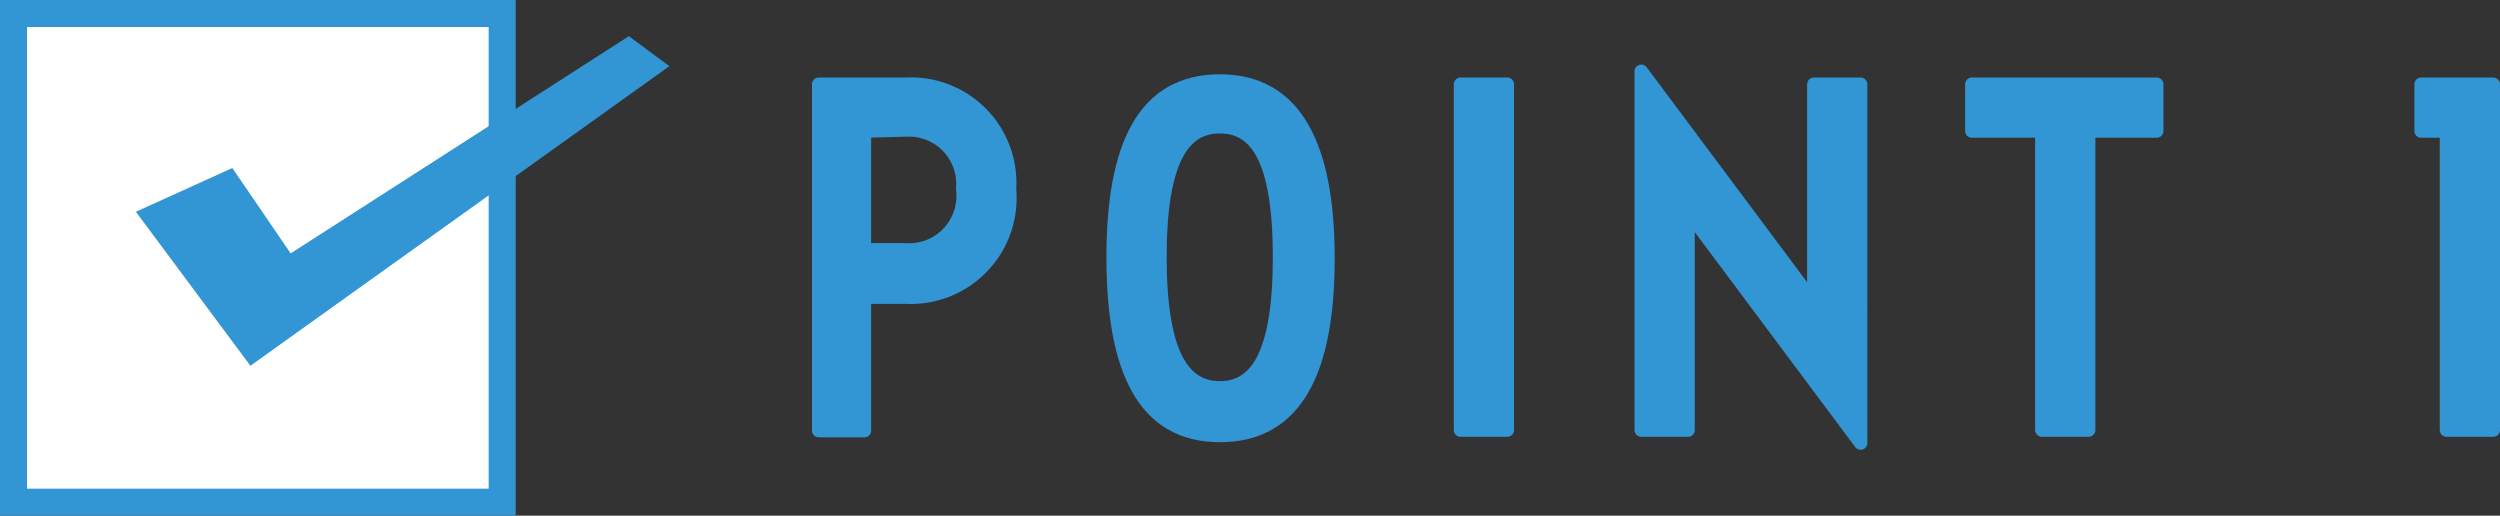 <svg xmlns="http://www.w3.org/2000/svg" viewBox="0 0 92.55 19.09"><rect x="0" y="0" width="92.55" height="19.09" fill="#333333" stroke="none"/><path d="M30.31,3.12h3.24A3.65,3.65,0,0,1,37.37,7,3.67,3.67,0,0,1,33.55,11H32v4.94H30.31ZM32,4.85v4.4h1.51A2,2,0,0,0,35.64,7a2,2,0,0,0-2.09-2.19Z" style="fill:#3296d4;stroke:#3296d4;stroke-linecap:round;stroke-linejoin:round;stroke-width:0.5px"/><path d="M41.21,9.52C41.21,5.37,42.36,3,45.16,3s4,2.41,4,6.56-1.17,6.56-4,6.56S41.21,13.67,41.21,9.52Zm1.73,0c0,3.67.9,4.84,2.22,4.84s2.21-1.17,2.21-4.84-.88-4.83-2.21-4.83S42.94,5.86,42.94,9.52Z" style="fill:#3296d4;stroke:#3296d4;stroke-linecap:round;stroke-linejoin:round;stroke-width:0.5px"/><path d="M54.07,3.12H55.8v12.8H54.07Z" style="fill:#3296d4;stroke:#3296d4;stroke-linecap:round;stroke-linejoin:round;stroke-width:0.5px"/><path d="M62.49,15.92H60.76V2.64l6.39,8.56V3.12h1.73V16.4L62.49,7.84Z" style="fill:#3296d4;stroke:#3296d4;stroke-linecap:round;stroke-linejoin:round;stroke-width:0.5px"/><path d="M75.59,15.92V4.85H73V3.12h6.84V4.85H77.32V15.92Z" style="fill:#3296d4;stroke:#3296d4;stroke-linecap:round;stroke-linejoin:round;stroke-width:0.5px"/><path d="M90.57,4.85h-.94V3.12H92.3v12.8H90.57Z" style="fill:#3296d4;stroke:#3296d4;stroke-linecap:round;stroke-linejoin:round;stroke-width:0.5px"/><rect x="0.5" y="0.5" width="18.09" height="18.09" style="fill:#fff;stroke:#3296d4;stroke-miterlimit:10"/><polygon points="9.27 13.54 5.03 7.84 8.6 6.22 10.76 9.38 23.28 1.34 24.78 2.45 9.27 13.54" style="fill:#3296d4"/></svg>